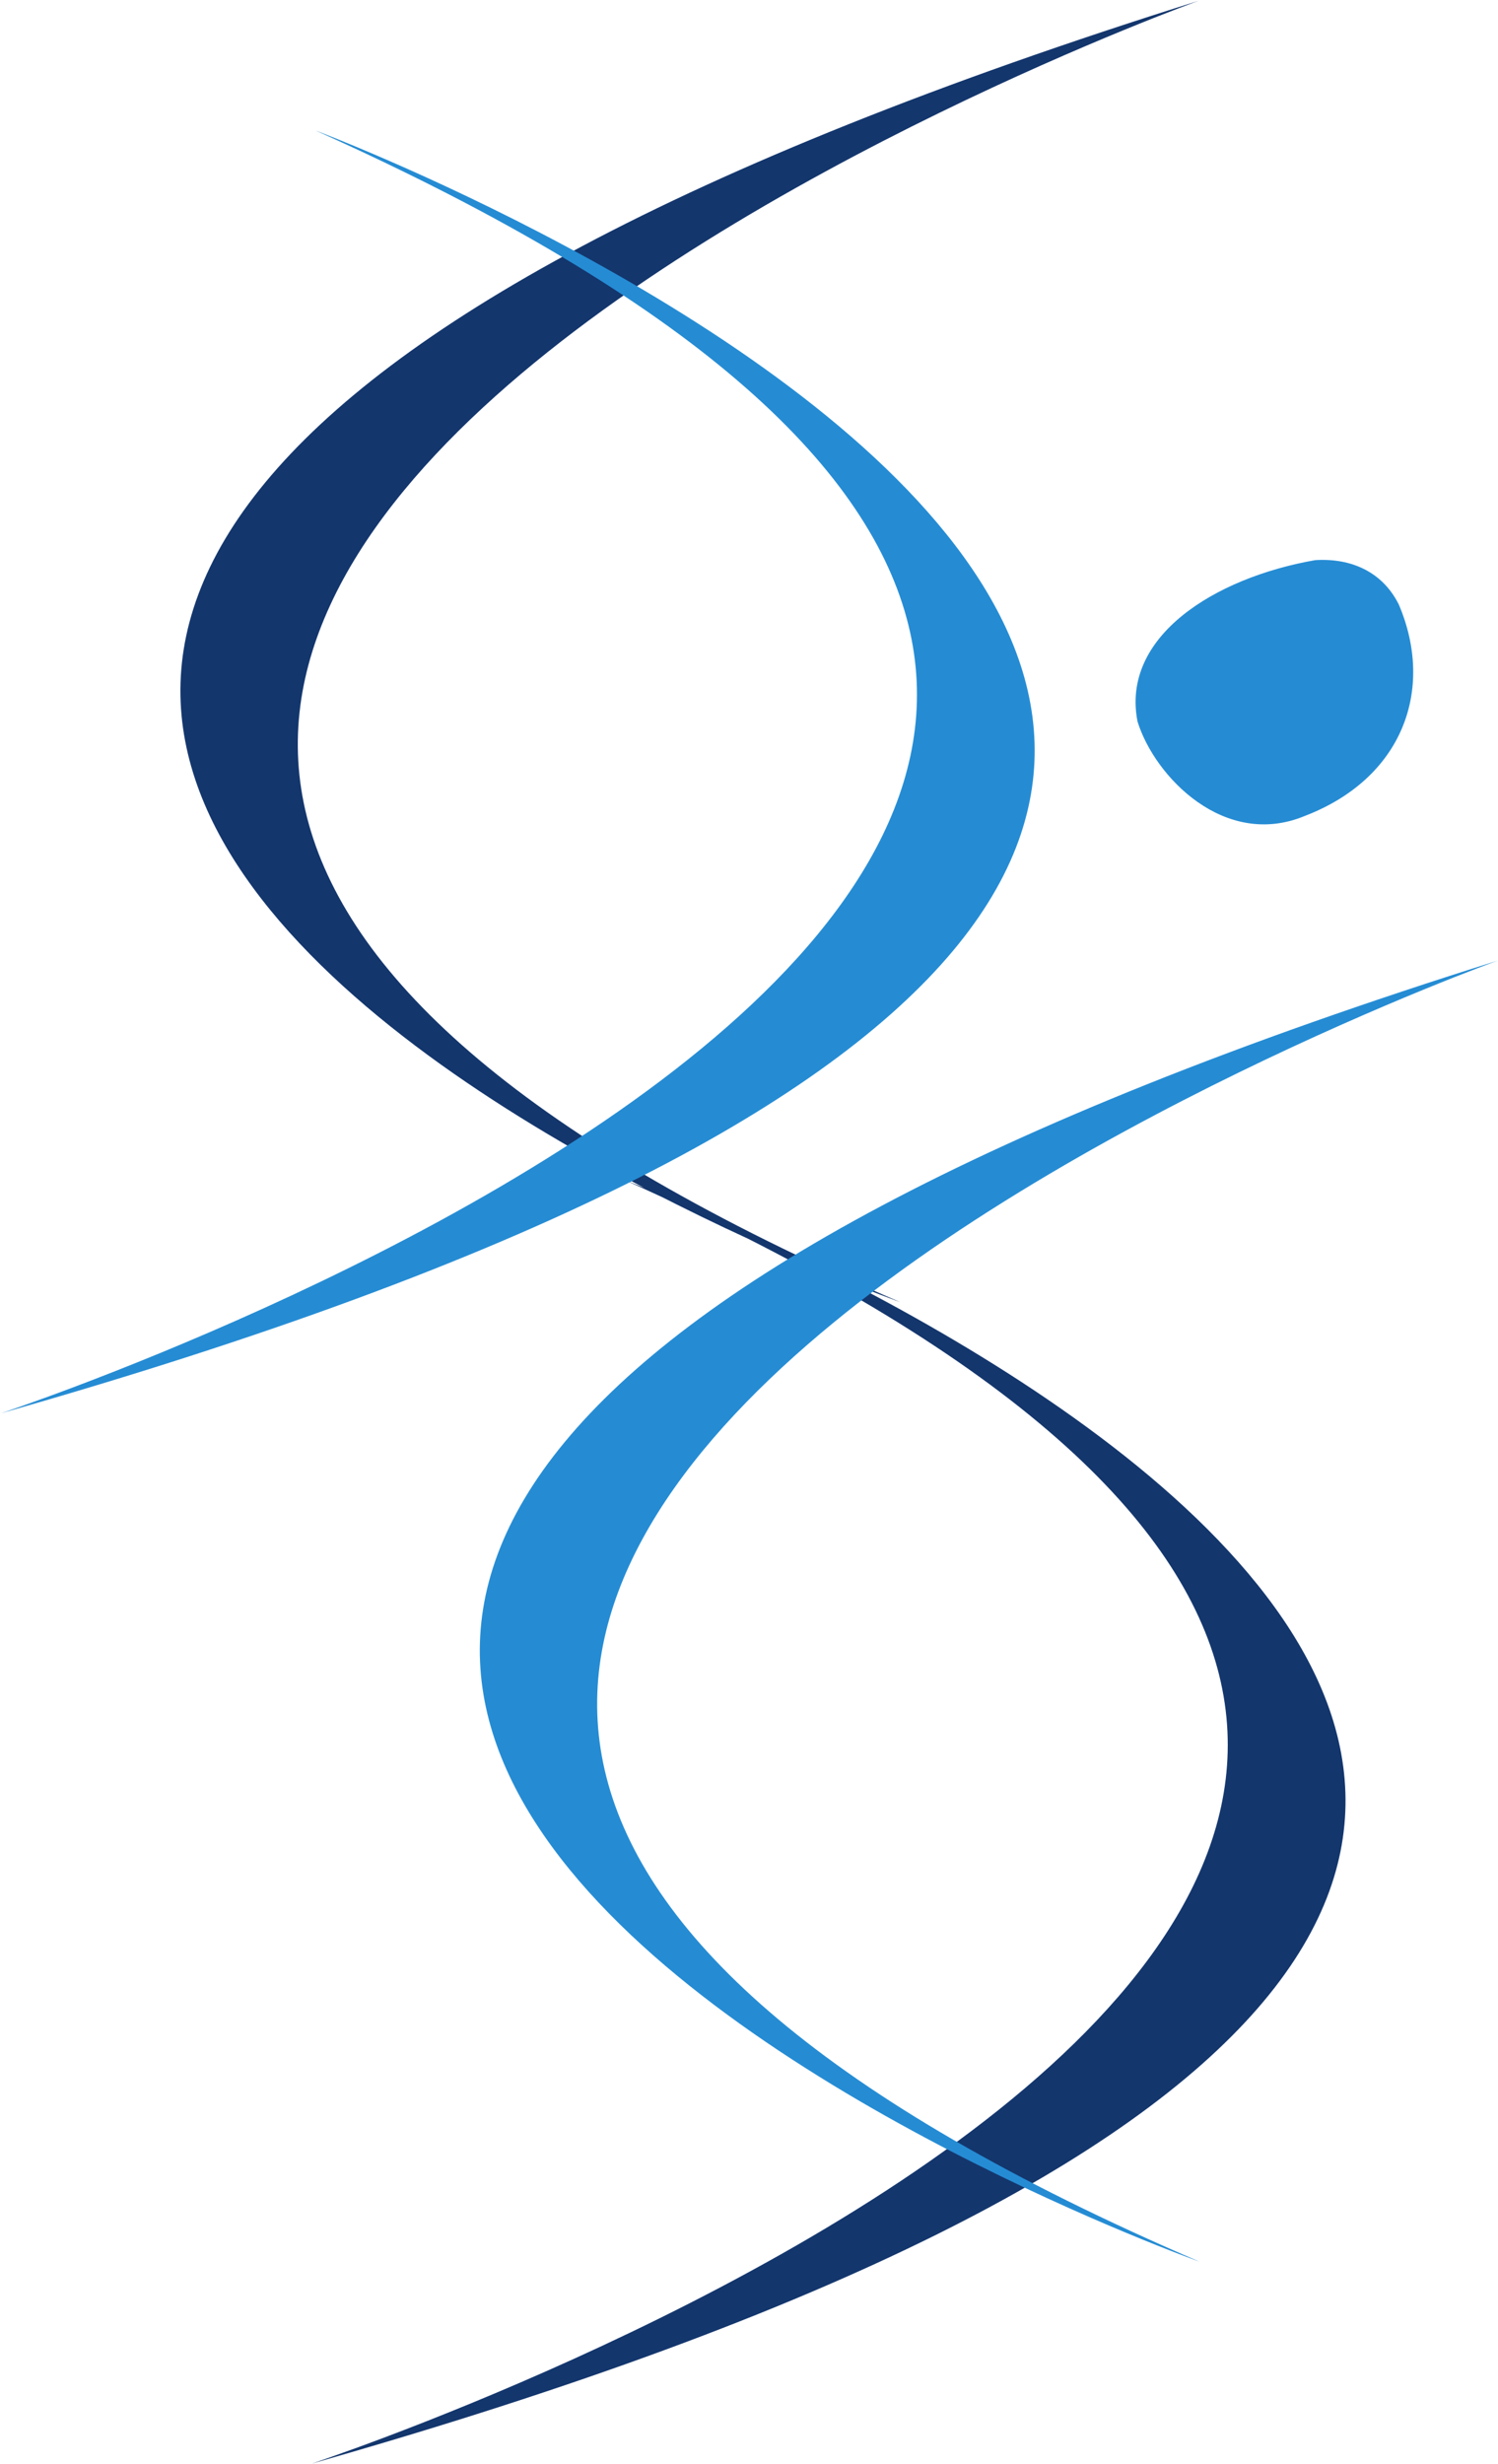 <svg version="1.2" xmlns="http://www.w3.org/2000/svg" viewBox="0 0 928 1526" width="928" height="1526">
	<title>Ipsen_logo-svg</title>
	<defs>
		<clipPath clipPathUnits="userSpaceOnUse" id="cp1">
			<path d="m-11.97-11.88h5713.9v1613.44h-5713.9z"/>
		</clipPath>
	</defs>
	<style>
		.s0 { fill: #13366d } 
		.s1 { fill: #258cd4 } 
	</style>
	<g id="layer1">
		<g id="g81248">
			<g id="Clip-Path: g81250" clip-path="url(#cp1)">
				<g id="g81250">
					<path id="path81256" class="s0" d="m742.5 0.5c0 0-1121.3 403.8-184.9 805.9 0 0-1116.9-397.5 184.9-805.9zm-549.5 1525.3c0 0 1135-373.8 195-794.5 0 0 1122 420.4-195 794.5z"/>
					<path id="path81268" class="s1" d="m0.5 875.3c0 0 1135-373.7 194.9-794.5 0 0 1122 420.5-194.9 794.5zm927.4-280.4c0 0-1121.3 403.7-184.8 805.8 0 0-1116.9-397.5 184.8-805.8zm-61.3-220.4c22.3 52.5 2.4 107.5-58.2 130.8-49.7 20.7-93.1-24.2-103.7-58.4-10.4-52.7 47.7-89.1 110.1-100 22.7-1.4 41.9 7.6 51.8 27.6z"/>
				</g>
			</g>
		</g>
	</g>
</svg>